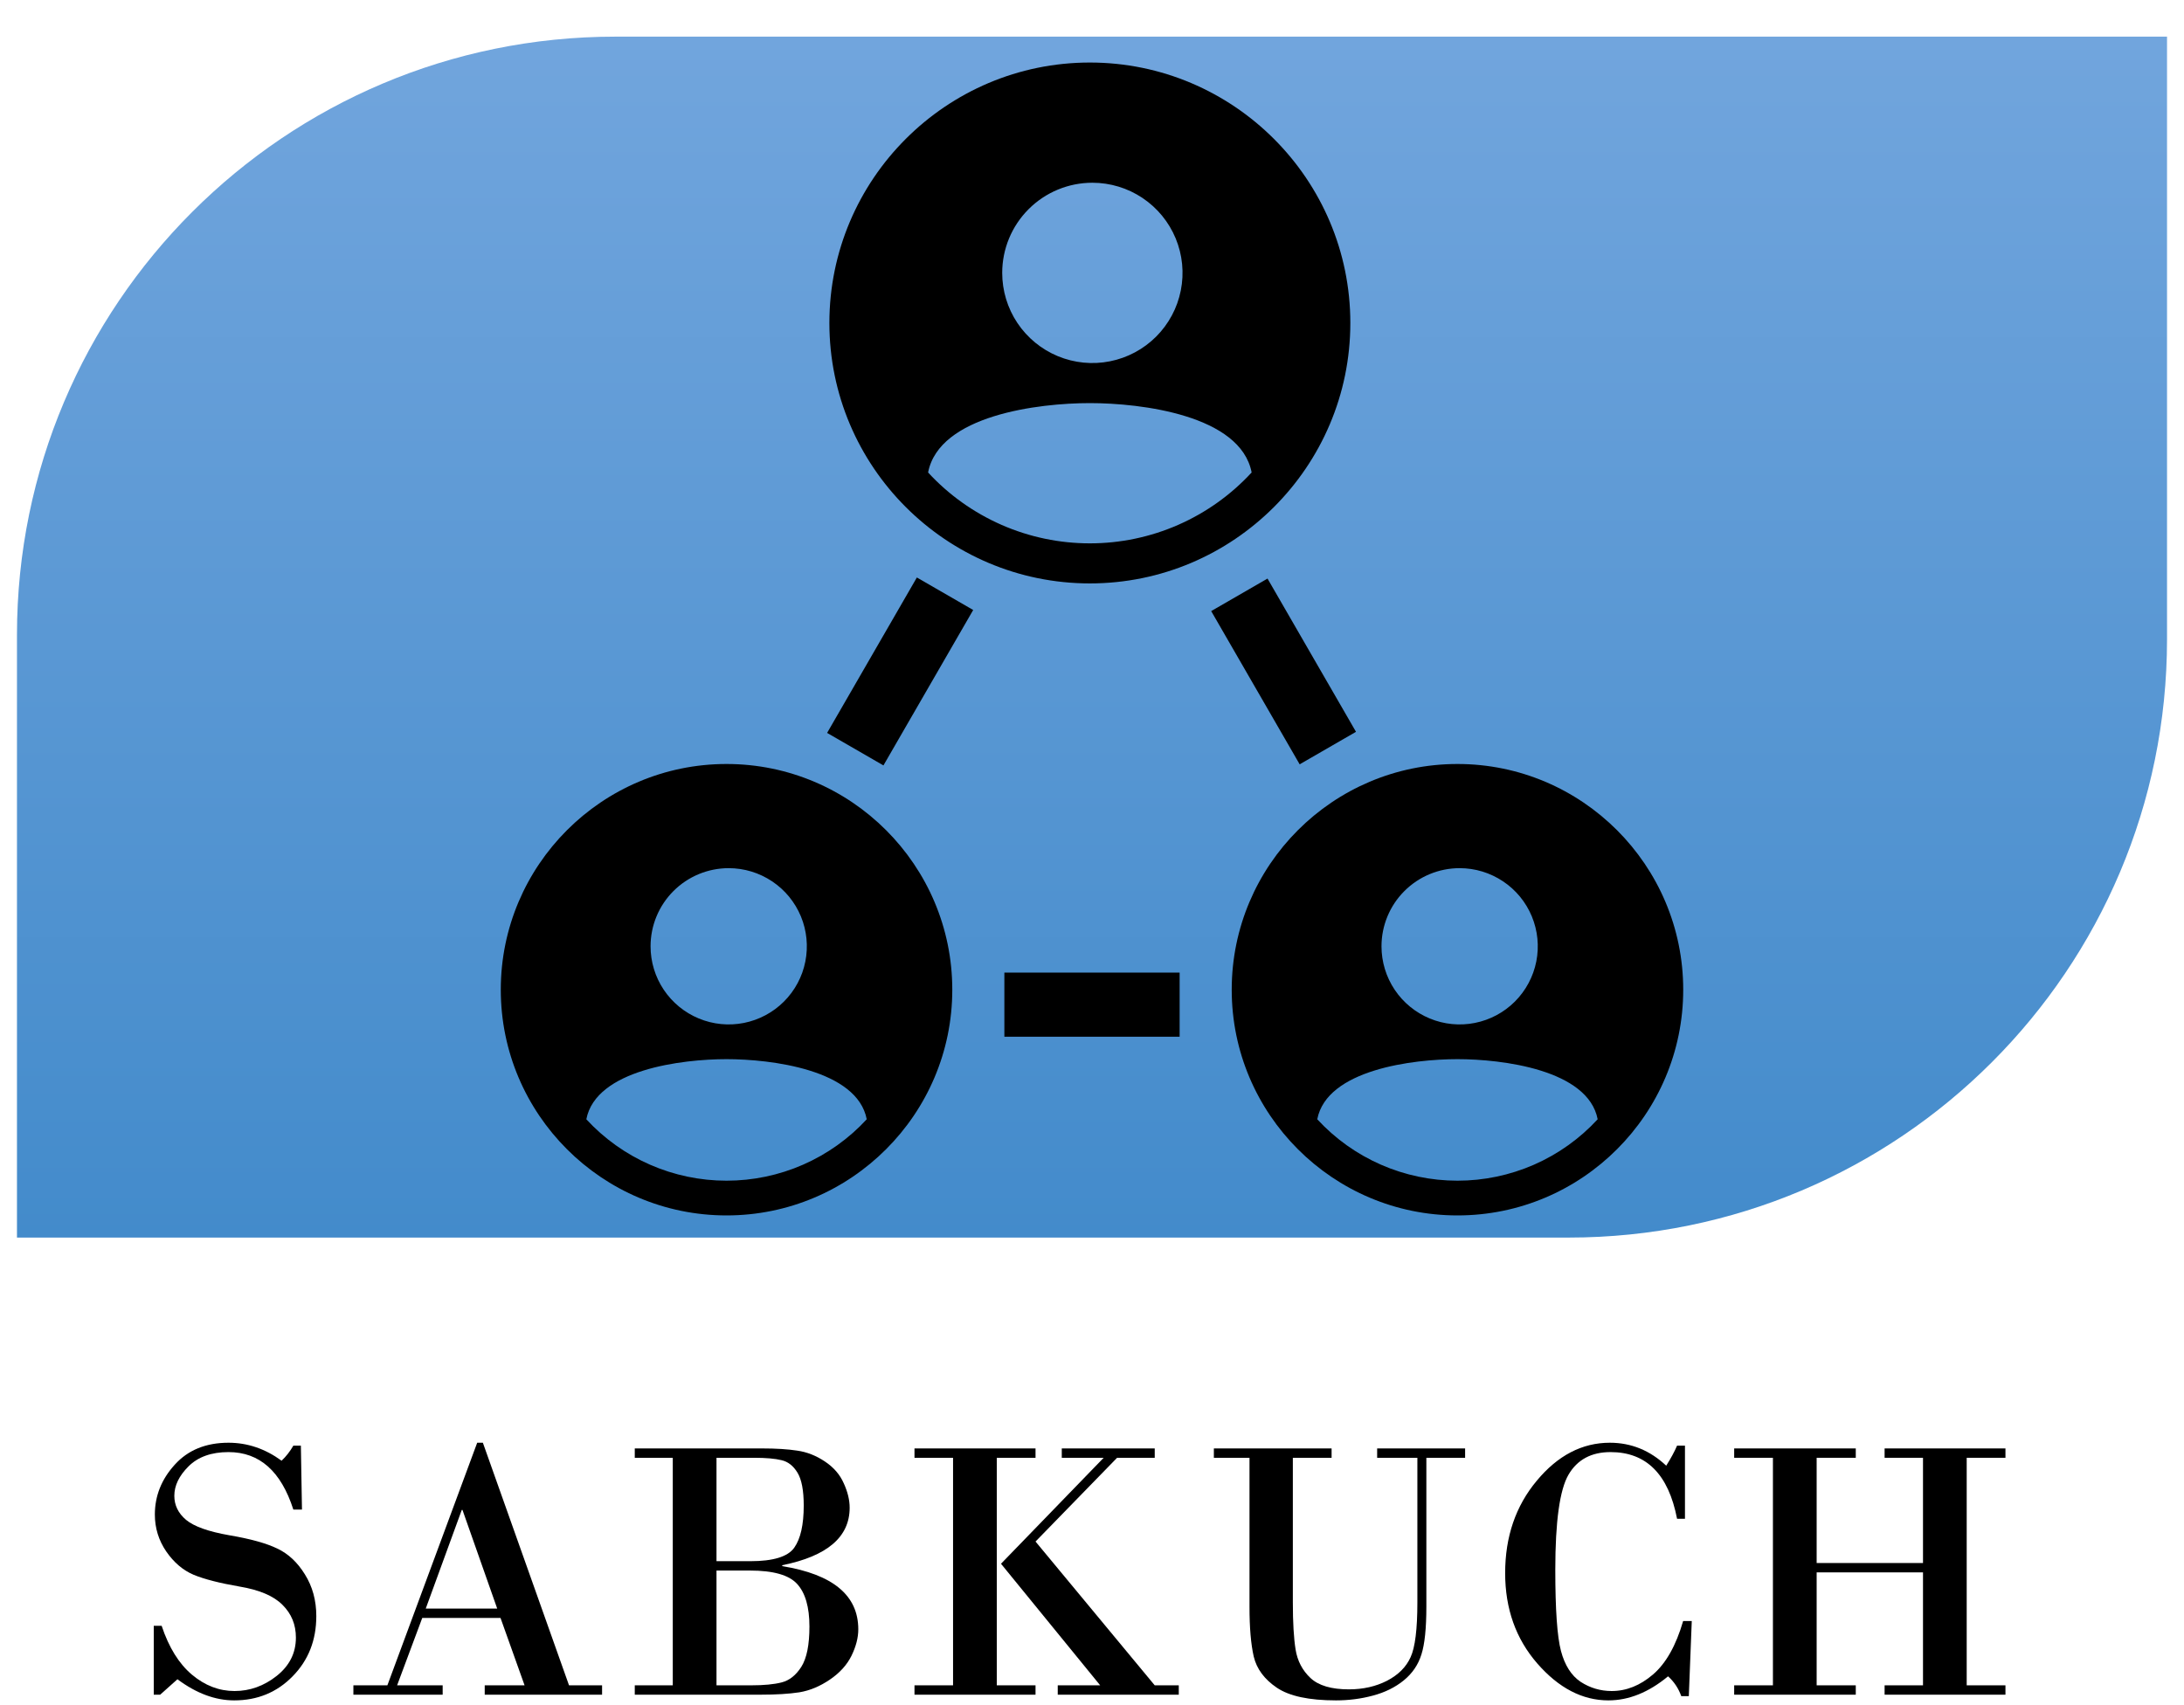 <svg width="105" height="82" viewBox="0 0 105 82" fill="none" xmlns="http://www.w3.org/2000/svg">
<path d="M0.816 30.532C0.816 14.643 13.697 1.762 29.586 1.762H104.184V30.738C104.184 46.627 91.303 59.508 75.414 59.508H0.816V30.532Z" fill="url(#paint0_linear_189_2259)"/>
<path d="M52.397 3.007C45.492 3.007 39.874 8.625 39.874 15.53C39.874 22.435 45.492 28.053 52.397 28.053C59.302 28.053 64.92 22.435 64.92 15.53C64.92 8.625 59.302 3.007 52.397 3.007ZM52.518 8.787C53.375 8.787 54.213 9.041 54.926 9.518C55.639 9.994 56.194 10.671 56.523 11.463C56.851 12.255 56.937 13.127 56.769 13.968C56.602 14.809 56.189 15.581 55.583 16.187C54.977 16.793 54.204 17.206 53.363 17.373C52.523 17.541 51.651 17.455 50.859 17.127C50.067 16.799 49.39 16.243 48.913 15.53C48.437 14.817 48.183 13.979 48.183 13.122C48.183 11.972 48.639 10.87 49.453 10.057C50.265 9.244 51.368 8.787 52.518 8.787ZM52.397 26.127C50.936 26.127 49.49 25.825 48.151 25.238C46.813 24.651 45.61 23.794 44.62 22.719C45.152 19.963 49.932 19.383 52.397 19.383C54.862 19.383 59.642 19.963 60.175 22.718C59.184 23.793 57.982 24.651 56.643 25.238C55.305 25.825 53.859 26.127 52.397 26.127Z" fill="black"/>
<path d="M39.765 35.242L44.08 27.768L46.788 29.331L42.473 36.805L39.765 35.242Z" fill="black"/>
<path d="M48.287 46.767H56.713V49.85H48.287V46.767Z" fill="black"/>
<path d="M65.192 35.189L60.938 27.82L58.23 29.384L62.484 36.752L65.192 35.189Z" fill="black"/>
<path d="M34.929 36.736C28.945 36.736 24.076 41.605 24.076 47.59C24.076 53.574 28.945 58.443 34.929 58.443C40.914 58.443 45.783 53.574 45.783 47.59C45.783 41.605 40.914 36.736 34.929 36.736ZM35.034 41.745C35.777 41.745 36.503 41.966 37.121 42.379C37.739 42.791 38.22 43.378 38.505 44.065C38.789 44.751 38.863 45.507 38.718 46.235C38.574 46.964 38.216 47.633 37.69 48.159C37.165 48.684 36.495 49.042 35.767 49.187C35.038 49.332 34.283 49.258 33.596 48.973C32.91 48.689 32.323 48.207 31.91 47.59C31.497 46.972 31.277 46.245 31.277 45.502C31.277 44.506 31.673 43.55 32.377 42.846C33.082 42.141 34.037 41.745 35.034 41.745ZM34.929 56.773C33.663 56.773 32.41 56.511 31.25 56.003C30.089 55.495 29.047 54.751 28.189 53.82C28.65 51.431 32.793 50.929 34.929 50.929C37.066 50.929 41.209 51.431 41.67 53.819C40.812 54.751 39.77 55.494 38.609 56.003C37.449 56.511 36.196 56.773 34.929 56.773Z" fill="black"/>
<path d="M70.071 36.736C64.086 36.736 59.217 41.605 59.217 47.59C59.217 53.574 64.086 58.443 70.071 58.443C76.055 58.443 80.924 53.574 80.924 47.59C80.924 41.605 76.055 36.736 70.071 36.736ZM70.175 41.745C70.918 41.745 71.644 41.966 72.262 42.379C72.88 42.791 73.362 43.378 73.646 44.065C73.93 44.751 74.005 45.507 73.86 46.235C73.715 46.964 73.357 47.633 72.832 48.159C72.306 48.684 71.637 49.042 70.908 49.187C70.179 49.332 69.424 49.258 68.737 48.973C68.051 48.689 67.464 48.207 67.051 47.59C66.638 46.972 66.418 46.245 66.418 45.502C66.418 44.506 66.814 43.55 67.519 42.846C68.223 42.141 69.179 41.745 70.175 41.745ZM70.071 56.773C68.804 56.773 67.551 56.511 66.391 56.003C65.231 55.495 64.188 54.751 63.33 53.82C63.791 51.431 67.934 50.929 70.071 50.929C72.207 50.929 76.35 51.431 76.811 53.819C75.953 54.751 74.911 55.494 73.751 56.003C72.59 56.511 71.337 56.773 70.071 56.773Z" fill="black"/>
<path d="M85.237 81.038V70.097H83.374V69.647H89.22V70.097H87.339V75.157H92.452V70.097H90.606V69.647H96.416V70.097H94.553V81.038H96.416V81.488H90.606V81.038H92.452V75.607H87.339V81.038H89.22V81.488H83.374V81.038H85.237Z" fill="black"/>
<path d="M81.008 69.514V73.029H80.628C80.216 70.892 79.151 69.823 77.432 69.823C76.507 69.823 75.833 70.185 75.409 70.909C74.986 71.634 74.774 73.158 74.774 75.484C74.774 77.397 74.865 78.698 75.047 79.387C75.23 80.075 75.545 80.57 75.992 80.87C76.446 81.164 76.943 81.312 77.485 81.312C78.191 81.312 78.853 81.047 79.471 80.517C80.095 79.981 80.578 79.125 80.92 77.947H81.335L81.193 81.559H80.831C80.696 81.182 80.484 80.864 80.195 80.605C79.265 81.376 78.309 81.762 77.326 81.762C76.078 81.762 74.939 81.17 73.908 79.987C72.878 78.804 72.363 77.356 72.363 75.642C72.363 73.894 72.869 72.414 73.882 71.201C74.894 69.982 76.066 69.373 77.396 69.373C78.421 69.373 79.324 69.741 80.107 70.477C80.337 70.112 80.51 69.791 80.628 69.514H81.008Z" fill="black"/>
<path d="M68.143 70.097H66.209V69.647H70.438V70.097H68.575V77.259C68.575 78.295 68.496 79.06 68.337 79.555C68.184 80.049 67.901 80.464 67.489 80.8C67.077 81.135 66.583 81.379 66.006 81.532C65.435 81.686 64.843 81.762 64.231 81.762C62.936 81.762 61.988 81.559 61.387 81.153C60.787 80.747 60.416 80.246 60.275 79.652C60.139 79.057 60.072 78.259 60.072 77.259V70.097H58.359V69.647H64.019V70.097H62.156V77.056C62.156 78.015 62.2 78.769 62.288 79.316C62.376 79.864 62.615 80.32 63.003 80.685C63.392 81.05 64.007 81.232 64.849 81.232C65.532 81.232 66.144 81.094 66.686 80.817C67.227 80.535 67.604 80.158 67.816 79.687C68.034 79.216 68.143 78.339 68.143 77.056V70.097Z" fill="black"/>
<path d="M45.82 81.038V70.097H43.966V69.647H49.785V70.097H47.922V81.038H49.785V81.488H43.966V81.038H45.82ZM51.047 69.647H55.516V70.097H53.706L49.785 74.124L55.516 81.038H56.672V81.488H50.853V81.038H52.893L48.125 75.192L53.061 70.097H51.047V69.647Z" fill="black"/>
<path d="M32.345 81.038V70.097H30.518V69.647H36.637C37.308 69.647 37.873 69.682 38.332 69.753C38.791 69.818 39.233 69.991 39.657 70.274C40.081 70.556 40.384 70.907 40.566 71.325C40.755 71.737 40.849 72.128 40.849 72.499C40.849 73.906 39.769 74.827 37.608 75.263V75.307C40.045 75.702 41.264 76.714 41.264 78.345C41.264 78.745 41.155 79.169 40.937 79.616C40.719 80.058 40.372 80.441 39.895 80.764C39.419 81.088 38.93 81.291 38.429 81.374C37.935 81.45 37.311 81.488 36.557 81.488H30.518V81.038H32.345ZM36.257 70.097H34.447V75.069H36.072C37.173 75.069 37.876 74.854 38.182 74.424C38.488 73.994 38.641 73.317 38.641 72.393C38.641 71.669 38.541 71.142 38.341 70.813C38.141 70.483 37.885 70.283 37.573 70.212C37.267 70.136 36.828 70.097 36.257 70.097ZM36.054 75.519H34.447V81.038H36.107C36.725 81.038 37.217 80.991 37.582 80.897C37.953 80.802 38.268 80.552 38.527 80.146C38.786 79.734 38.915 79.09 38.915 78.212C38.915 77.276 38.718 76.593 38.324 76.164C37.935 75.734 37.178 75.519 36.054 75.519Z" fill="black"/>
<path d="M24.063 77.797H20.301L19.092 81.038H21.282V81.488H16.99V81.038H18.624L22.942 69.373H23.215L27.357 81.038H28.946V81.488H23.304V81.038H25.22L24.063 77.797ZM20.469 77.347H23.904L22.235 72.605H22.2L20.469 77.347Z" fill="black"/>
<path d="M14.465 69.514L14.518 72.587H14.103C13.514 70.745 12.475 69.823 10.986 69.823C10.162 69.823 9.52 70.053 9.061 70.512C8.607 70.965 8.381 71.436 8.381 71.925C8.381 72.378 8.569 72.764 8.946 73.082C9.329 73.4 10.023 73.647 11.03 73.823C12.037 73.994 12.802 74.206 13.326 74.459C13.856 74.707 14.3 75.121 14.659 75.704C15.024 76.287 15.207 76.955 15.207 77.709C15.207 78.868 14.827 79.834 14.068 80.605C13.314 81.376 12.378 81.762 11.259 81.762C10.347 81.762 9.438 81.423 8.531 80.746L7.701 81.488H7.392V78.177H7.772C8.119 79.219 8.605 80.002 9.229 80.526C9.853 81.05 10.535 81.312 11.277 81.312C12.013 81.312 12.687 81.07 13.299 80.588C13.917 80.099 14.226 79.484 14.226 78.742C14.226 78.118 14.012 77.594 13.582 77.17C13.158 76.74 12.466 76.446 11.507 76.287C10.553 76.122 9.82 75.934 9.308 75.722C8.796 75.504 8.357 75.13 7.992 74.601C7.627 74.065 7.445 73.473 7.445 72.826C7.445 71.931 7.763 71.133 8.398 70.433C9.034 69.726 9.897 69.373 10.986 69.373C11.898 69.373 12.749 69.662 13.538 70.238C13.755 70.032 13.944 69.791 14.103 69.514H14.465Z" fill="black"/>
<defs>
<linearGradient id="paint0_linear_189_2259" x1="52.5" y1="1.762" x2="52.5" y2="59.508" gradientUnits="userSpaceOnUse">
<stop stop-color="#71A5DD"/>
<stop offset="1" stop-color="#438BCB"/>
</linearGradient>
</defs>
</svg>
